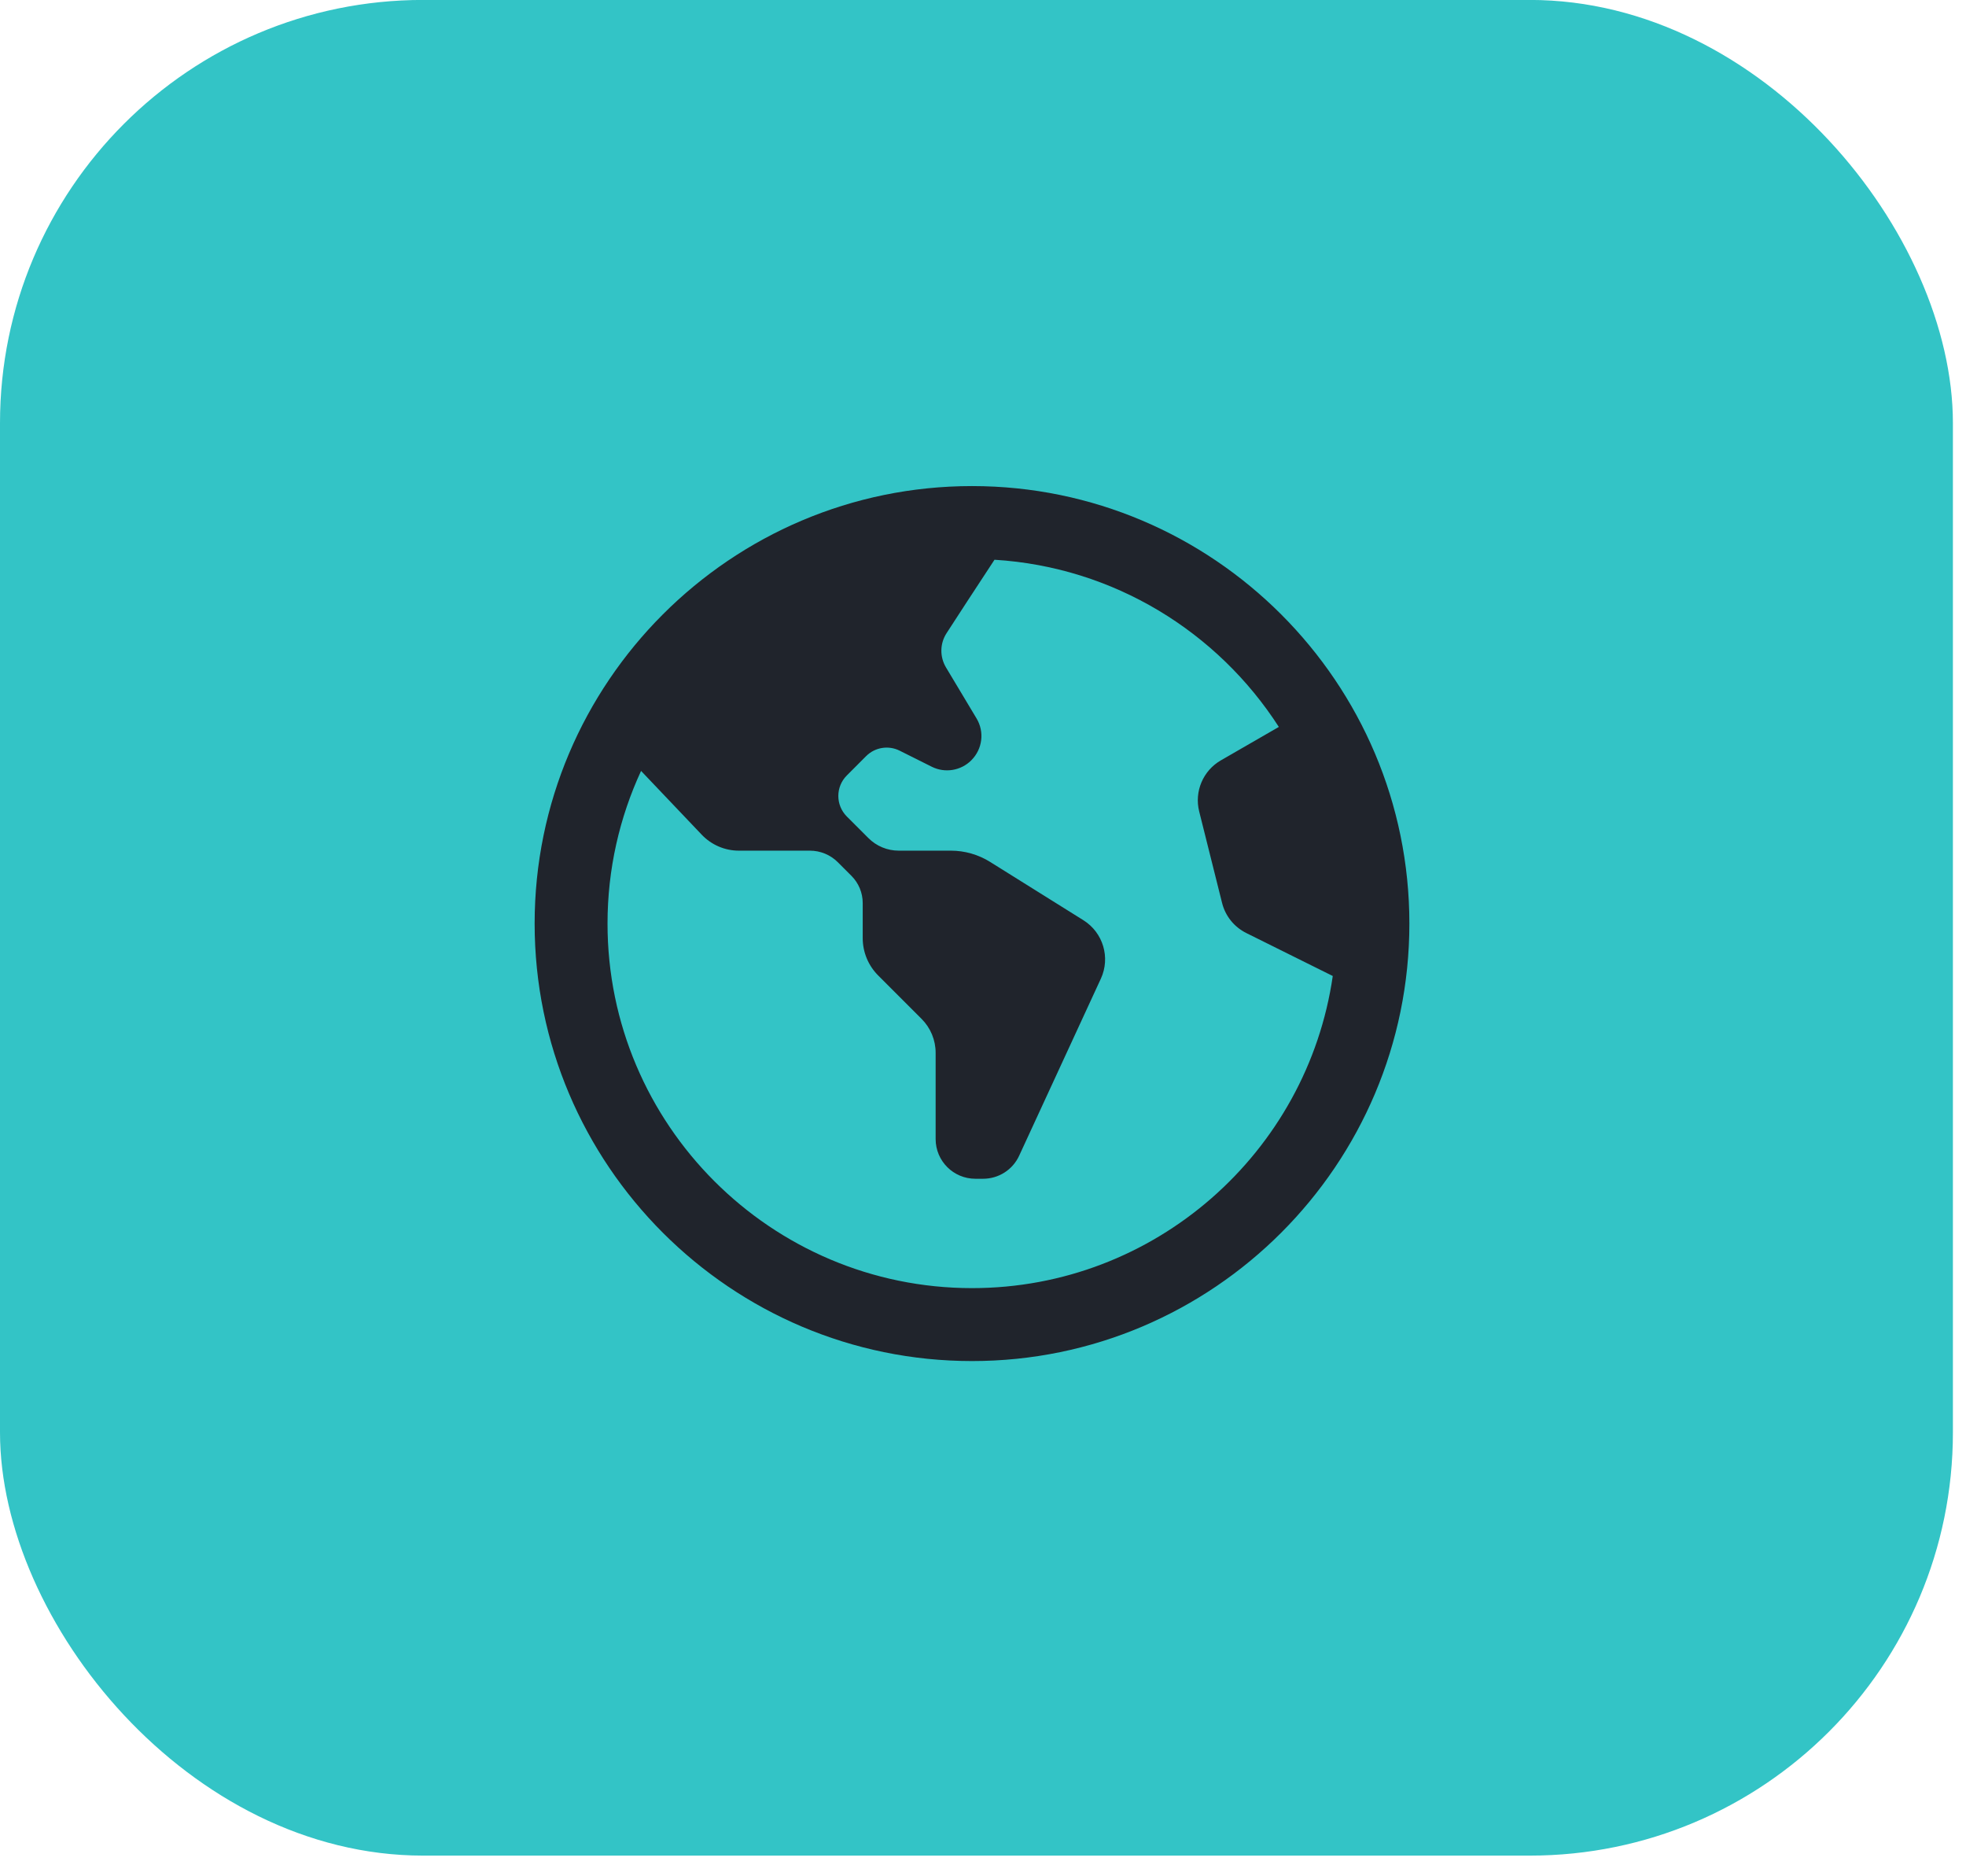 <svg width="65" height="62" viewBox="0 0 65 62" fill="none" xmlns="http://www.w3.org/2000/svg">
<rect y="-0.002" width="64.567" height="61.338" rx="13.988" fill="#00B5B8" fill-opacity="0.8"/>
<g clip-path="url(#clip0_2957_6906)">
<path d="M32.137 16.067C24.163 16.067 17.676 22.554 17.676 30.528C17.676 38.502 24.163 44.989 32.137 44.989C40.111 44.989 46.597 38.502 46.597 30.528C46.597 22.554 40.111 16.067 32.137 16.067ZM32.137 42.578C25.492 42.578 20.086 37.173 20.086 30.528C20.086 28.728 20.484 27.019 21.195 25.482L23.203 27.593C23.522 27.927 23.964 28.118 24.427 28.118H26.776C27.123 28.118 27.455 28.255 27.701 28.501L28.151 28.951C28.389 29.189 28.523 29.512 28.523 29.848V31.009C28.523 31.473 28.707 31.916 29.035 32.244L30.469 33.678C30.767 33.976 30.934 34.379 30.934 34.8V37.65C30.934 38.375 31.522 38.963 32.248 38.963H32.504C33.017 38.963 33.482 38.666 33.696 38.2L36.397 32.349C36.718 31.652 36.471 30.827 35.822 30.419L32.735 28.49C32.345 28.247 31.896 28.118 31.437 28.118H29.712C29.337 28.118 28.977 27.968 28.712 27.703L27.999 26.99C27.623 26.614 27.623 26.005 27.999 25.631L28.636 24.993C28.929 24.7 29.376 24.628 29.746 24.814L30.806 25.344C31.241 25.562 31.768 25.476 32.113 25.132L32.116 25.128C32.484 24.761 32.554 24.191 32.286 23.746L31.278 22.064C31.067 21.712 31.072 21.276 31.294 20.931C31.651 20.38 32.234 19.483 32.88 18.502C36.823 18.743 40.261 20.888 42.281 24.028L40.365 25.133C39.775 25.473 39.482 26.163 39.648 26.824L40.404 29.845C40.512 30.279 40.805 30.642 41.205 30.841L44.064 32.261C43.222 38.087 38.195 42.578 32.139 42.578H32.137Z" fill="#20242C"/>
</g>
<defs>
<clipPath id="clip0_2957_6906">
<rect width="28.921" height="28.921" fill="white" transform="translate(17.674 16.065)"/>
</clipPath>
</defs>
</svg>
